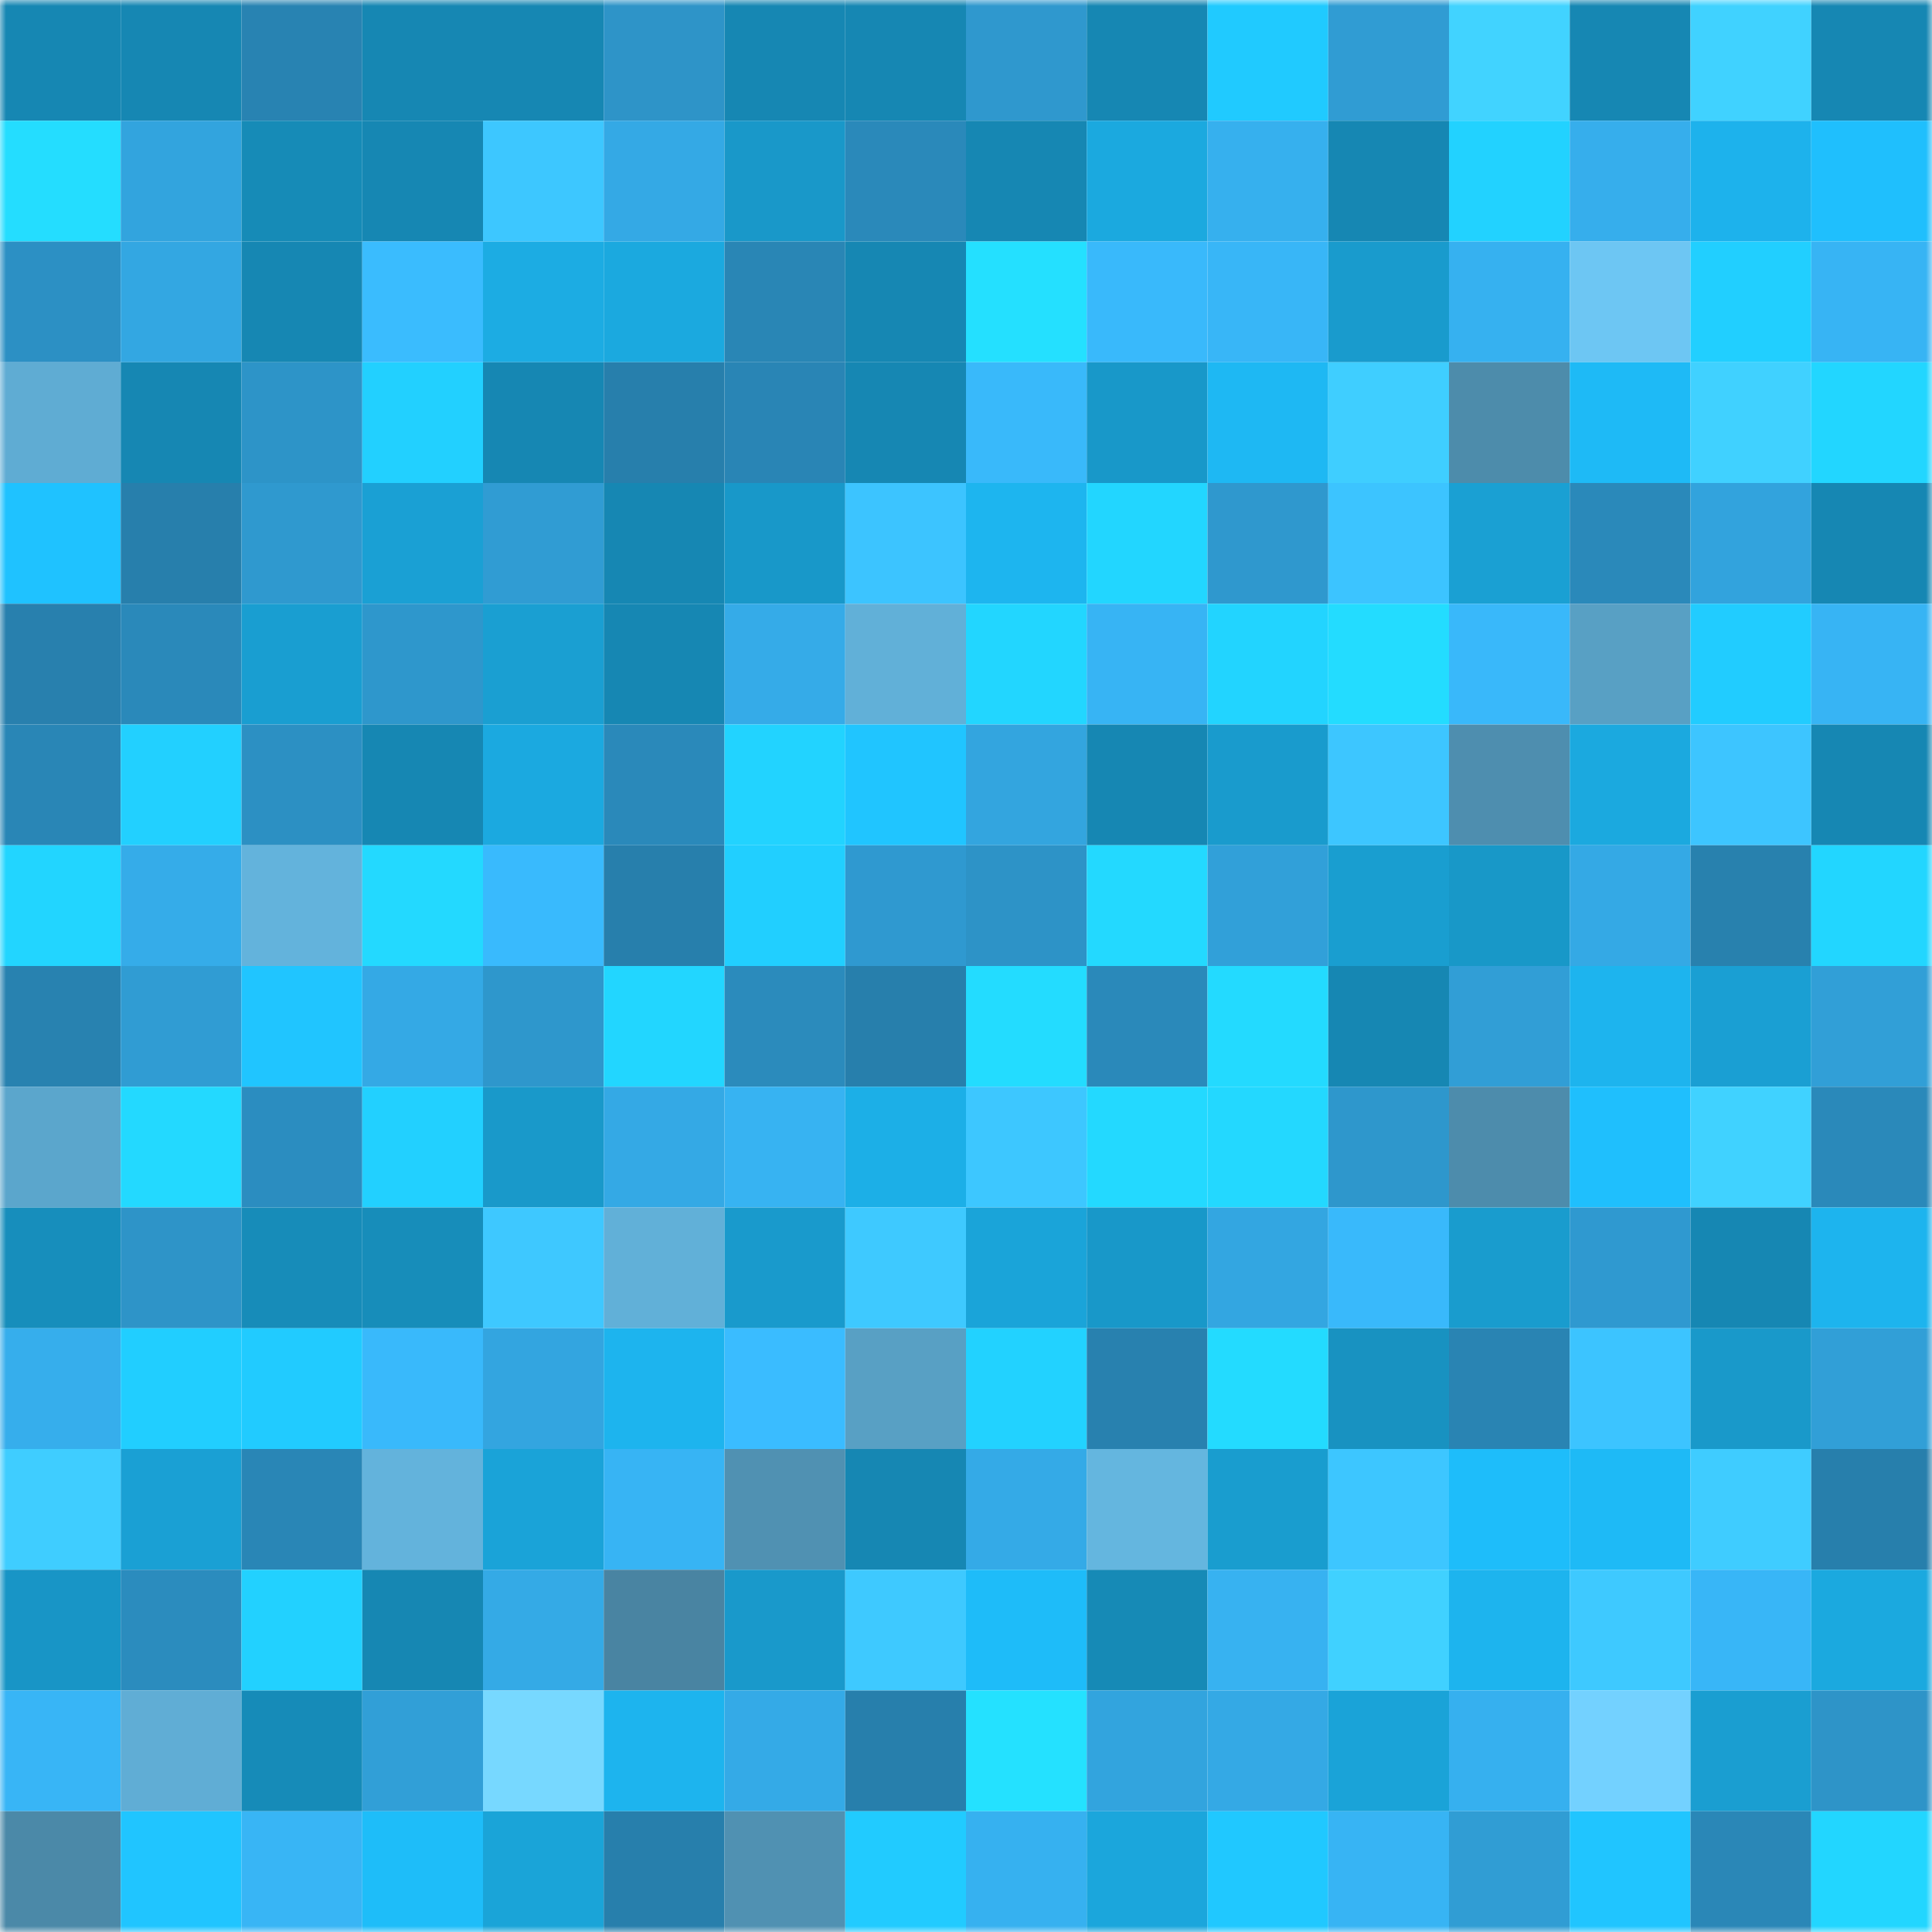 <svg viewBox="0 0 160 160" fill="none" role="img" xmlns="http://www.w3.org/2000/svg" width="240" height="240" name="ens%2Cworldpe.eth"><mask id="1288260400" mask-type="alpha" maskUnits="userSpaceOnUse" x="0" y="0" width="160" height="160"><rect width="160" height="160" fill="#FFFFFF"></rect></mask><g mask="url(#1288260400)"><rect x="0" y="0" width="10" height="10" fill="#1687b3"></rect><rect x="10" y="0" width="10" height="10" fill="#1687b3"></rect><rect x="20" y="0" width="10" height="10" fill="#2883b2"></rect><rect x="30" y="0" width="10" height="10" fill="#1687b3"></rect><rect x="40" y="0" width="10" height="10" fill="#1687b3"></rect><rect x="50" y="0" width="10" height="10" fill="#2e94c8"></rect><rect x="60" y="0" width="10" height="10" fill="#1687b3"></rect><rect x="70" y="0" width="10" height="10" fill="#1687b3"></rect><rect x="80" y="0" width="10" height="10" fill="#2f98ce"></rect><rect x="90" y="0" width="10" height="10" fill="#1687b3"></rect><rect x="100" y="0" width="10" height="10" fill="#20caff"></rect><rect x="110" y="0" width="10" height="10" fill="#309cd3"></rect><rect x="120" y="0" width="10" height="10" fill="#41d3ff"></rect><rect x="130" y="0" width="10" height="10" fill="#1687b3"></rect><rect x="140" y="0" width="10" height="10" fill="#40d2ff"></rect><rect x="150" y="0" width="10" height="10" fill="#1687b3"></rect><rect x="0" y="10" width="10" height="10" fill="#24ddff"></rect><rect x="10" y="10" width="10" height="10" fill="#32a4de"></rect><rect x="20" y="10" width="10" height="10" fill="#168bb7"></rect><rect x="30" y="10" width="10" height="10" fill="#1687b3"></rect><rect x="40" y="10" width="10" height="10" fill="#3dc7ff"></rect><rect x="50" y="10" width="10" height="10" fill="#34a9e5"></rect><rect x="60" y="10" width="10" height="10" fill="#1998c9"></rect><rect x="70" y="10" width="10" height="10" fill="#2a89ba"></rect><rect x="80" y="10" width="10" height="10" fill="#1687b3"></rect><rect x="90" y="10" width="10" height="10" fill="#1ba9df"></rect><rect x="100" y="10" width="10" height="10" fill="#36b0ee"></rect><rect x="110" y="10" width="10" height="10" fill="#1687b3"></rect><rect x="120" y="10" width="10" height="10" fill="#22d2ff"></rect><rect x="130" y="10" width="10" height="10" fill="#36aeec"></rect><rect x="140" y="10" width="10" height="10" fill="#1db2ec"></rect><rect x="150" y="10" width="10" height="10" fill="#1fbffd"></rect><rect x="0" y="20" width="10" height="10" fill="#2c90c4"></rect><rect x="10" y="20" width="10" height="10" fill="#33a7e2"></rect><rect x="20" y="20" width="10" height="10" fill="#1687b3"></rect><rect x="30" y="20" width="10" height="10" fill="#3abcfe"></rect><rect x="40" y="20" width="10" height="10" fill="#1cace3"></rect><rect x="50" y="20" width="10" height="10" fill="#1ba9df"></rect><rect x="60" y="20" width="10" height="10" fill="#2986b5"></rect><rect x="70" y="20" width="10" height="10" fill="#1687b3"></rect><rect x="80" y="20" width="10" height="10" fill="#24e0ff"></rect><rect x="90" y="20" width="10" height="10" fill="#39b9fb"></rect><rect x="100" y="20" width="10" height="10" fill="#38b6f7"></rect><rect x="110" y="20" width="10" height="10" fill="#199bcd"></rect><rect x="120" y="20" width="10" height="10" fill="#36b1f0"></rect><rect x="130" y="20" width="10" height="10" fill="#6dc6f3"></rect><rect x="140" y="20" width="10" height="10" fill="#21cfff"></rect><rect x="150" y="20" width="10" height="10" fill="#37b4f4"></rect><rect x="0" y="30" width="10" height="10" fill="#5facd3"></rect><rect x="10" y="30" width="10" height="10" fill="#1687b3"></rect><rect x="20" y="30" width="10" height="10" fill="#2d94c8"></rect><rect x="30" y="30" width="10" height="10" fill="#22d0ff"></rect><rect x="40" y="30" width="10" height="10" fill="#1687b3"></rect><rect x="50" y="30" width="10" height="10" fill="#277fac"></rect><rect x="60" y="30" width="10" height="10" fill="#2985b5"></rect><rect x="70" y="30" width="10" height="10" fill="#1687b3"></rect><rect x="80" y="30" width="10" height="10" fill="#39b9fa"></rect><rect x="90" y="30" width="10" height="10" fill="#1898c9"></rect><rect x="100" y="30" width="10" height="10" fill="#1eb8f3"></rect><rect x="110" y="30" width="10" height="10" fill="#3fceff"></rect><rect x="120" y="30" width="10" height="10" fill="#4d8cab"></rect><rect x="130" y="30" width="10" height="10" fill="#1ebaf6"></rect><rect x="140" y="30" width="10" height="10" fill="#40d1ff"></rect><rect x="150" y="30" width="10" height="10" fill="#22d6ff"></rect><rect x="0" y="40" width="10" height="10" fill="#1fc2ff"></rect><rect x="10" y="40" width="10" height="10" fill="#277fac"></rect><rect x="20" y="40" width="10" height="10" fill="#2f99cf"></rect><rect x="30" y="40" width="10" height="10" fill="#1aa0d4"></rect><rect x="40" y="40" width="10" height="10" fill="#309cd3"></rect><rect x="50" y="40" width="10" height="10" fill="#1687b3"></rect><rect x="60" y="40" width="10" height="10" fill="#1898c9"></rect><rect x="70" y="40" width="10" height="10" fill="#3cc4ff"></rect><rect x="80" y="40" width="10" height="10" fill="#1db5ef"></rect><rect x="90" y="40" width="10" height="10" fill="#22d6ff"></rect><rect x="100" y="40" width="10" height="10" fill="#2f98ce"></rect><rect x="110" y="40" width="10" height="10" fill="#3cc4ff"></rect><rect x="120" y="40" width="10" height="10" fill="#1aa0d3"></rect><rect x="130" y="40" width="10" height="10" fill="#2a89ba"></rect><rect x="140" y="40" width="10" height="10" fill="#32a3dd"></rect><rect x="150" y="40" width="10" height="10" fill="#1687b3"></rect><rect x="0" y="50" width="10" height="10" fill="#2880ae"></rect><rect x="10" y="50" width="10" height="10" fill="#2a89ba"></rect><rect x="20" y="50" width="10" height="10" fill="#199ed1"></rect><rect x="30" y="50" width="10" height="10" fill="#2e97cc"></rect><rect x="40" y="50" width="10" height="10" fill="#1a9fd2"></rect><rect x="50" y="50" width="10" height="10" fill="#1687b3"></rect><rect x="60" y="50" width="10" height="10" fill="#35abe8"></rect><rect x="70" y="50" width="10" height="10" fill="#61b0d8"></rect><rect x="80" y="50" width="10" height="10" fill="#22d6ff"></rect><rect x="90" y="50" width="10" height="10" fill="#37b4f4"></rect><rect x="100" y="50" width="10" height="10" fill="#22d4ff"></rect><rect x="110" y="50" width="10" height="10" fill="#23dcff"></rect><rect x="120" y="50" width="10" height="10" fill="#39b8fa"></rect><rect x="130" y="50" width="10" height="10" fill="#58a0c4"></rect><rect x="140" y="50" width="10" height="10" fill="#21ccff"></rect><rect x="150" y="50" width="10" height="10" fill="#37b4f4"></rect><rect x="0" y="60" width="10" height="10" fill="#2986b6"></rect><rect x="10" y="60" width="10" height="10" fill="#22d0ff"></rect><rect x="20" y="60" width="10" height="10" fill="#2c90c3"></rect><rect x="30" y="60" width="10" height="10" fill="#1687b3"></rect><rect x="40" y="60" width="10" height="10" fill="#1ba9e0"></rect><rect x="50" y="60" width="10" height="10" fill="#2a89ba"></rect><rect x="60" y="60" width="10" height="10" fill="#22d3ff"></rect><rect x="70" y="60" width="10" height="10" fill="#20c5ff"></rect><rect x="80" y="60" width="10" height="10" fill="#33a5df"></rect><rect x="90" y="60" width="10" height="10" fill="#1687b3"></rect><rect x="100" y="60" width="10" height="10" fill="#199bcd"></rect><rect x="110" y="60" width="10" height="10" fill="#3dc6ff"></rect><rect x="120" y="60" width="10" height="10" fill="#4e8eaf"></rect><rect x="130" y="60" width="10" height="10" fill="#1ba9df"></rect><rect x="140" y="60" width="10" height="10" fill="#3dc5ff"></rect><rect x="150" y="60" width="10" height="10" fill="#1687b3"></rect><rect x="0" y="70" width="10" height="10" fill="#22d5ff"></rect><rect x="10" y="70" width="10" height="10" fill="#35ace9"></rect><rect x="20" y="70" width="10" height="10" fill="#63b3dc"></rect><rect x="30" y="70" width="10" height="10" fill="#23d9ff"></rect><rect x="40" y="70" width="10" height="10" fill="#39bafd"></rect><rect x="50" y="70" width="10" height="10" fill="#277fac"></rect><rect x="60" y="70" width="10" height="10" fill="#21cfff"></rect><rect x="70" y="70" width="10" height="10" fill="#2f99d0"></rect><rect x="80" y="70" width="10" height="10" fill="#2d93c7"></rect><rect x="90" y="70" width="10" height="10" fill="#23d9ff"></rect><rect x="100" y="70" width="10" height="10" fill="#31a0d9"></rect><rect x="110" y="70" width="10" height="10" fill="#199ed0"></rect><rect x="120" y="70" width="10" height="10" fill="#1898c8"></rect><rect x="130" y="70" width="10" height="10" fill="#34a9e5"></rect><rect x="140" y="70" width="10" height="10" fill="#2881ae"></rect><rect x="150" y="70" width="10" height="10" fill="#22d6ff"></rect><rect x="0" y="80" width="10" height="10" fill="#2882b0"></rect><rect x="10" y="80" width="10" height="10" fill="#309cd3"></rect><rect x="20" y="80" width="10" height="10" fill="#20c5ff"></rect><rect x="30" y="80" width="10" height="10" fill="#34a9e5"></rect><rect x="40" y="80" width="10" height="10" fill="#2e97cc"></rect><rect x="50" y="80" width="10" height="10" fill="#22d6ff"></rect><rect x="60" y="80" width="10" height="10" fill="#2b8bbc"></rect><rect x="70" y="80" width="10" height="10" fill="#277fac"></rect><rect x="80" y="80" width="10" height="10" fill="#23dcff"></rect><rect x="90" y="80" width="10" height="10" fill="#2a89ba"></rect><rect x="100" y="80" width="10" height="10" fill="#23daff"></rect><rect x="110" y="80" width="10" height="10" fill="#1687b3"></rect><rect x="120" y="80" width="10" height="10" fill="#319ed6"></rect><rect x="130" y="80" width="10" height="10" fill="#1db4ee"></rect><rect x="140" y="80" width="10" height="10" fill="#1a9fd3"></rect><rect x="150" y="80" width="10" height="10" fill="#319fd7"></rect><rect x="0" y="90" width="10" height="10" fill="#5ba6cc"></rect><rect x="10" y="90" width="10" height="10" fill="#23d9ff"></rect><rect x="20" y="90" width="10" height="10" fill="#2b8dc0"></rect><rect x="30" y="90" width="10" height="10" fill="#22d0ff"></rect><rect x="40" y="90" width="10" height="10" fill="#1999ca"></rect><rect x="50" y="90" width="10" height="10" fill="#34a9e5"></rect><rect x="60" y="90" width="10" height="10" fill="#37b3f2"></rect><rect x="70" y="90" width="10" height="10" fill="#1cafe7"></rect><rect x="80" y="90" width="10" height="10" fill="#3dc7ff"></rect><rect x="90" y="90" width="10" height="10" fill="#23d9ff"></rect><rect x="100" y="90" width="10" height="10" fill="#23d8ff"></rect><rect x="110" y="90" width="10" height="10" fill="#2e97cc"></rect><rect x="120" y="90" width="10" height="10" fill="#4d8cac"></rect><rect x="130" y="90" width="10" height="10" fill="#1fbffd"></rect><rect x="140" y="90" width="10" height="10" fill="#40d2ff"></rect><rect x="150" y="90" width="10" height="10" fill="#2a89ba"></rect><rect x="0" y="100" width="10" height="10" fill="#178ebc"></rect><rect x="10" y="100" width="10" height="10" fill="#2e94c8"></rect><rect x="20" y="100" width="10" height="10" fill="#178cb9"></rect><rect x="30" y="100" width="10" height="10" fill="#178dba"></rect><rect x="40" y="100" width="10" height="10" fill="#3ec8ff"></rect><rect x="50" y="100" width="10" height="10" fill="#61b0d8"></rect><rect x="60" y="100" width="10" height="10" fill="#199acc"></rect><rect x="70" y="100" width="10" height="10" fill="#3ec9ff"></rect><rect x="80" y="100" width="10" height="10" fill="#1aa4d9"></rect><rect x="90" y="100" width="10" height="10" fill="#1898c9"></rect><rect x="100" y="100" width="10" height="10" fill="#33a6e1"></rect><rect x="110" y="100" width="10" height="10" fill="#39b9fb"></rect><rect x="120" y="100" width="10" height="10" fill="#199cce"></rect><rect x="130" y="100" width="10" height="10" fill="#2f99d0"></rect><rect x="140" y="100" width="10" height="10" fill="#1687b3"></rect><rect x="150" y="100" width="10" height="10" fill="#1db4ee"></rect><rect x="0" y="110" width="10" height="10" fill="#36aeec"></rect><rect x="10" y="110" width="10" height="10" fill="#21ceff"></rect><rect x="20" y="110" width="10" height="10" fill="#21cbff"></rect><rect x="30" y="110" width="10" height="10" fill="#39b9fb"></rect><rect x="40" y="110" width="10" height="10" fill="#33a5e0"></rect><rect x="50" y="110" width="10" height="10" fill="#1db4ee"></rect><rect x="60" y="110" width="10" height="10" fill="#3abcff"></rect><rect x="70" y="110" width="10" height="10" fill="#58a0c4"></rect><rect x="80" y="110" width="10" height="10" fill="#22d2ff"></rect><rect x="90" y="110" width="10" height="10" fill="#2881af"></rect><rect x="100" y="110" width="10" height="10" fill="#23dbff"></rect><rect x="110" y="110" width="10" height="10" fill="#1892c1"></rect><rect x="120" y="110" width="10" height="10" fill="#2984b3"></rect><rect x="130" y="110" width="10" height="10" fill="#3cc4ff"></rect><rect x="140" y="110" width="10" height="10" fill="#1999ca"></rect><rect x="150" y="110" width="10" height="10" fill="#319fd7"></rect><rect x="0" y="120" width="10" height="10" fill="#3fcdff"></rect><rect x="10" y="120" width="10" height="10" fill="#1aa0d4"></rect><rect x="20" y="120" width="10" height="10" fill="#2986b6"></rect><rect x="30" y="120" width="10" height="10" fill="#63b3dc"></rect><rect x="40" y="120" width="10" height="10" fill="#1aa3d8"></rect><rect x="50" y="120" width="10" height="10" fill="#37b4f4"></rect><rect x="60" y="120" width="10" height="10" fill="#5091b2"></rect><rect x="70" y="120" width="10" height="10" fill="#1687b3"></rect><rect x="80" y="120" width="10" height="10" fill="#34aae7"></rect><rect x="90" y="120" width="10" height="10" fill="#64b6df"></rect><rect x="100" y="120" width="10" height="10" fill="#199dcf"></rect><rect x="110" y="120" width="10" height="10" fill="#3dc6ff"></rect><rect x="120" y="120" width="10" height="10" fill="#1ebdfa"></rect><rect x="130" y="120" width="10" height="10" fill="#1ebaf6"></rect><rect x="140" y="120" width="10" height="10" fill="#3fccff"></rect><rect x="150" y="120" width="10" height="10" fill="#277fac"></rect><rect x="0" y="130" width="10" height="10" fill="#1895c6"></rect><rect x="10" y="130" width="10" height="10" fill="#2b8cbe"></rect><rect x="20" y="130" width="10" height="10" fill="#22d1ff"></rect><rect x="30" y="130" width="10" height="10" fill="#1687b3"></rect><rect x="40" y="130" width="10" height="10" fill="#34aae6"></rect><rect x="50" y="130" width="10" height="10" fill="#4984a2"></rect><rect x="60" y="130" width="10" height="10" fill="#1999cb"></rect><rect x="70" y="130" width="10" height="10" fill="#3ec9ff"></rect><rect x="80" y="130" width="10" height="10" fill="#1ebcf9"></rect><rect x="90" y="130" width="10" height="10" fill="#168ab6"></rect><rect x="100" y="130" width="10" height="10" fill="#37b2f1"></rect><rect x="110" y="130" width="10" height="10" fill="#40d1ff"></rect><rect x="120" y="130" width="10" height="10" fill="#1db4ee"></rect><rect x="130" y="130" width="10" height="10" fill="#3ec9ff"></rect><rect x="140" y="130" width="10" height="10" fill="#38b6f7"></rect><rect x="150" y="130" width="10" height="10" fill="#1ba9df"></rect><rect x="0" y="140" width="10" height="10" fill="#38b5f6"></rect><rect x="10" y="140" width="10" height="10" fill="#60add5"></rect><rect x="20" y="140" width="10" height="10" fill="#168bb8"></rect><rect x="30" y="140" width="10" height="10" fill="#319fd7"></rect><rect x="40" y="140" width="10" height="10" fill="#77d8ff"></rect><rect x="50" y="140" width="10" height="10" fill="#1db4ee"></rect><rect x="60" y="140" width="10" height="10" fill="#34aae7"></rect><rect x="70" y="140" width="10" height="10" fill="#277fac"></rect><rect x="80" y="140" width="10" height="10" fill="#24e1ff"></rect><rect x="90" y="140" width="10" height="10" fill="#32a4de"></rect><rect x="100" y="140" width="10" height="10" fill="#34a9e5"></rect><rect x="110" y="140" width="10" height="10" fill="#1aa3d8"></rect><rect x="120" y="140" width="10" height="10" fill="#36b0ef"></rect><rect x="130" y="140" width="10" height="10" fill="#73d1ff"></rect><rect x="140" y="140" width="10" height="10" fill="#1a9ed1"></rect><rect x="150" y="140" width="10" height="10" fill="#2e94c8"></rect><rect x="0" y="150" width="10" height="10" fill="#4b89a8"></rect><rect x="10" y="150" width="10" height="10" fill="#20c5ff"></rect><rect x="20" y="150" width="10" height="10" fill="#38b5f5"></rect><rect x="30" y="150" width="10" height="10" fill="#1ebdf9"></rect><rect x="40" y="150" width="10" height="10" fill="#1aa4d8"></rect><rect x="50" y="150" width="10" height="10" fill="#277fac"></rect><rect x="60" y="150" width="10" height="10" fill="#5091b2"></rect><rect x="70" y="150" width="10" height="10" fill="#21cbff"></rect><rect x="80" y="150" width="10" height="10" fill="#36b1f0"></rect><rect x="90" y="150" width="10" height="10" fill="#1ba6dc"></rect><rect x="100" y="150" width="10" height="10" fill="#20c8ff"></rect><rect x="110" y="150" width="10" height="10" fill="#37b4f4"></rect><rect x="120" y="150" width="10" height="10" fill="#309dd4"></rect><rect x="130" y="150" width="10" height="10" fill="#20c5ff"></rect><rect x="140" y="150" width="10" height="10" fill="#2a87b7"></rect><rect x="150" y="150" width="10" height="10" fill="#22d6ff"></rect></g></svg>